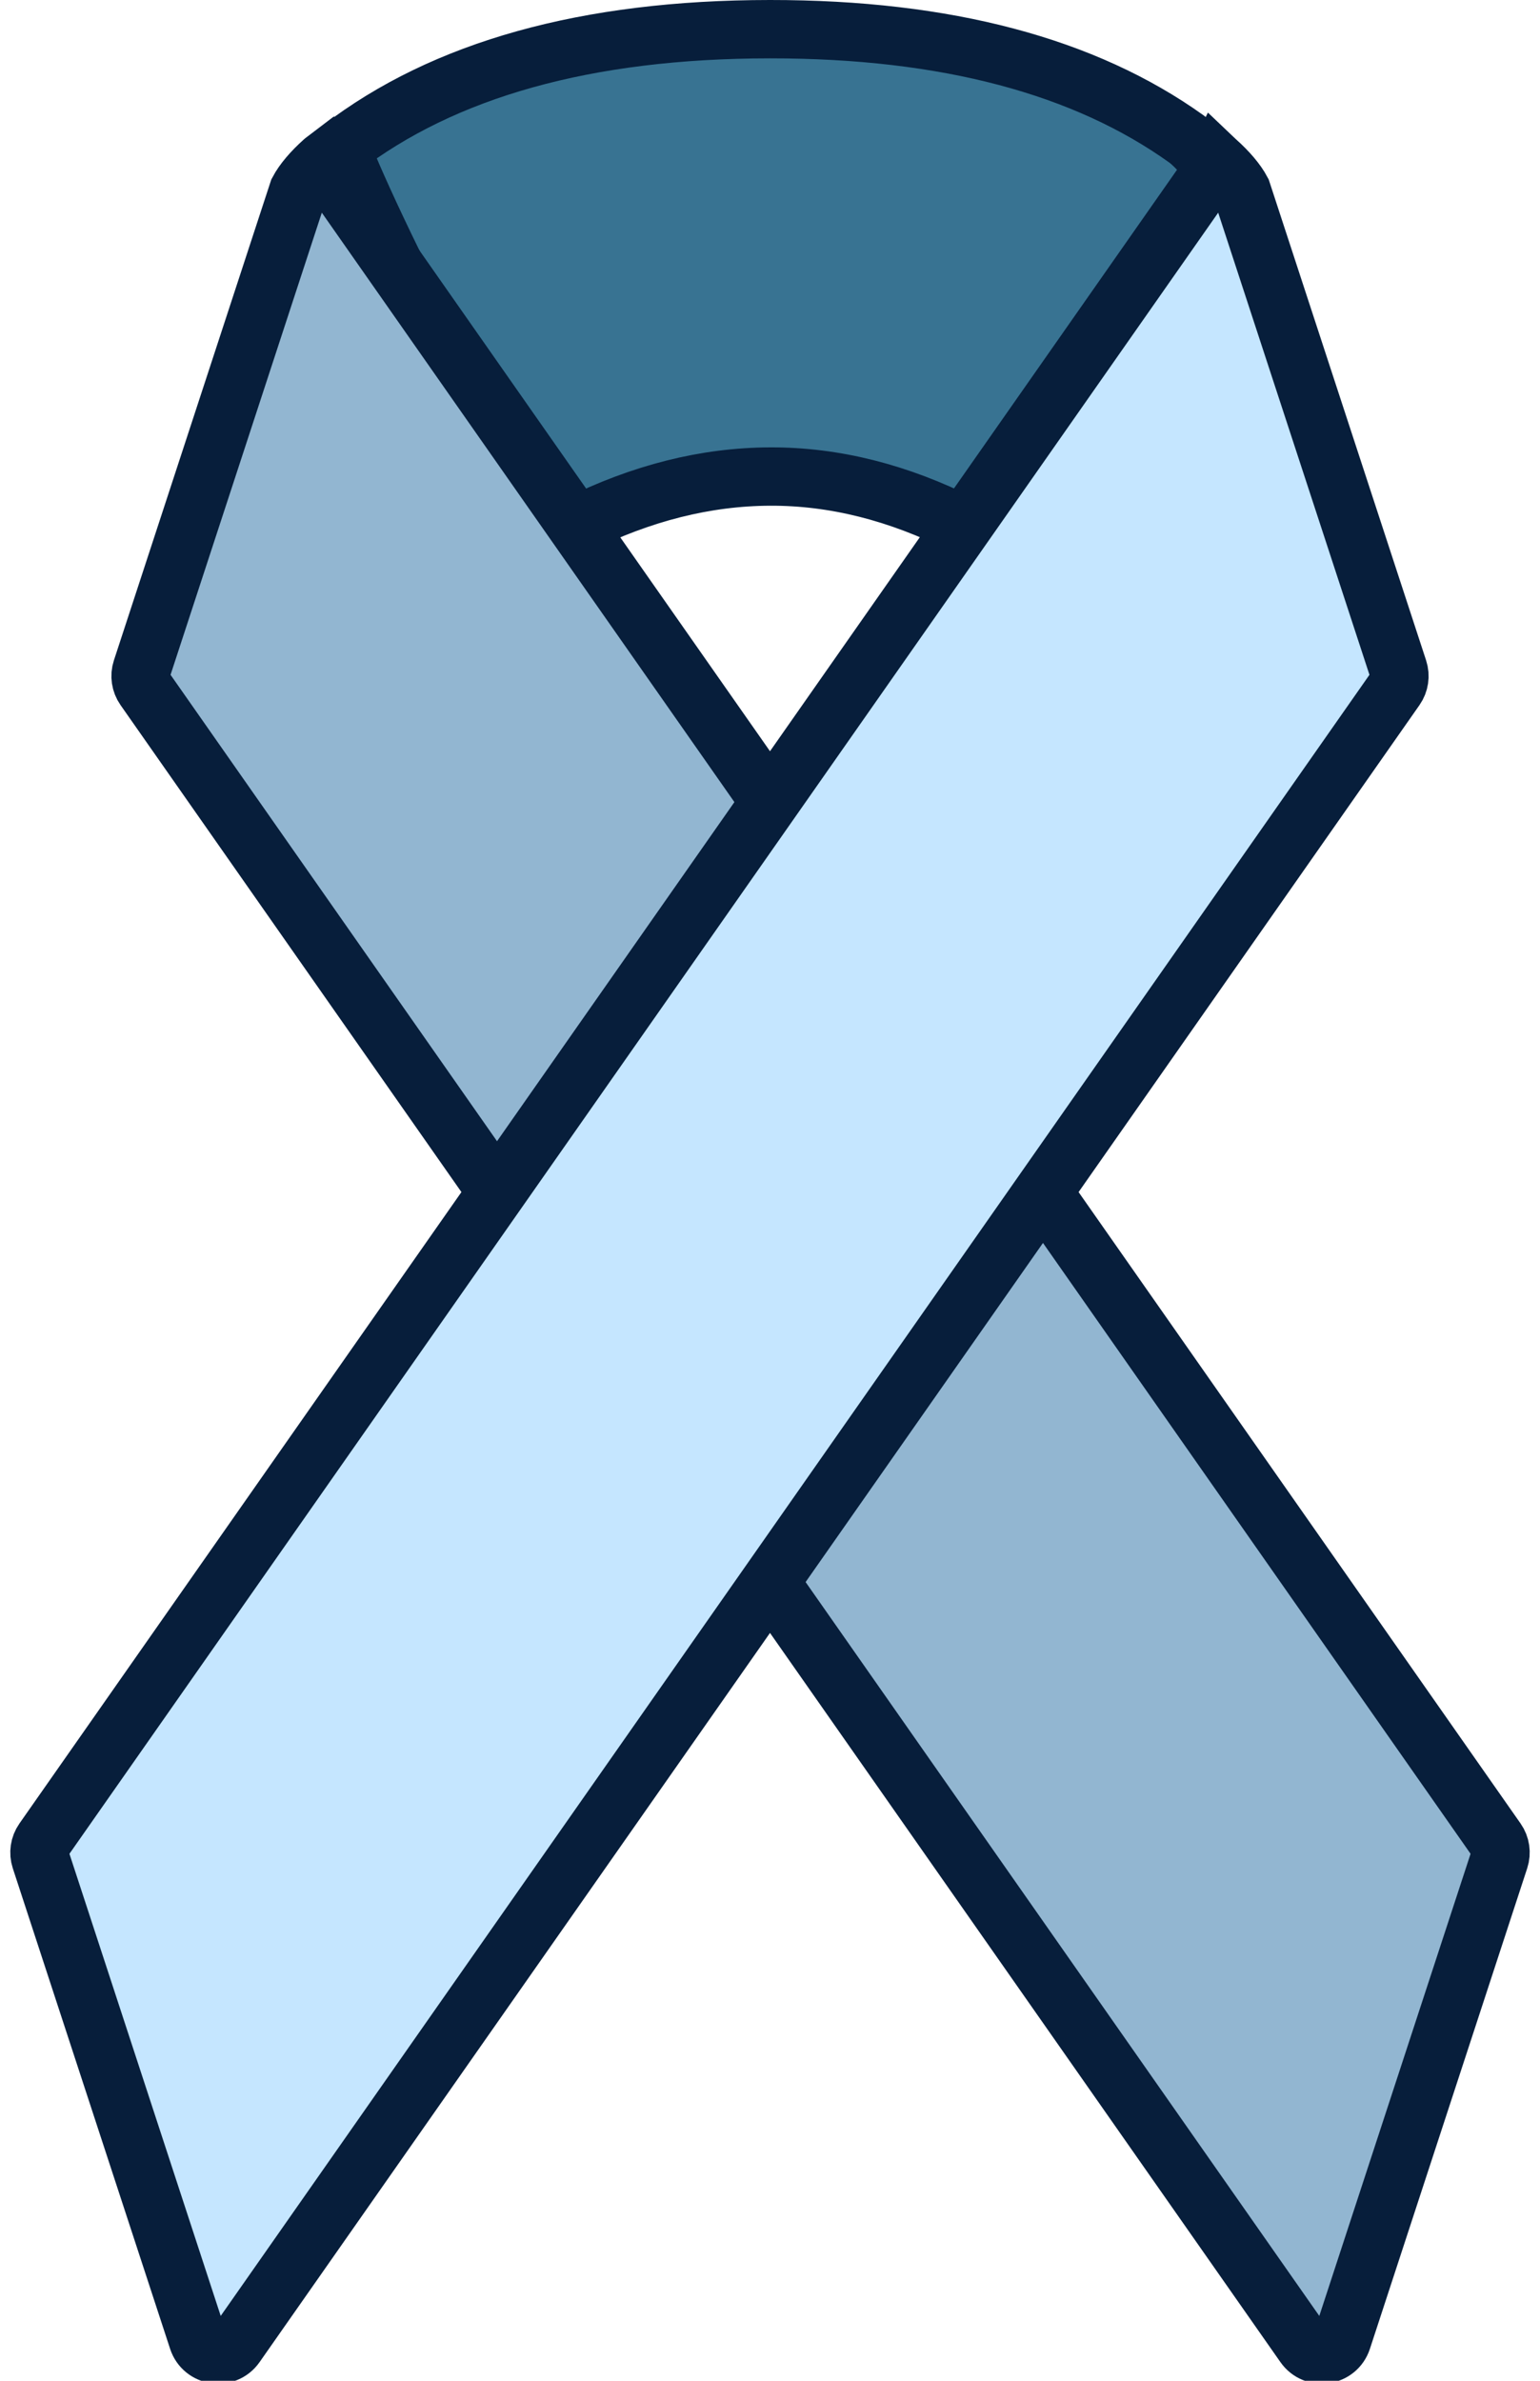 <svg xmlns="http://www.w3.org/2000/svg" width="132" height="204" viewBox="0 0 132 204" fill="none"><path d="M84.74 44.675L84.511 44.761L84.303 44.89C83.772 45.219 83.097 45.267 82.508 44.971C77.019 42.205 71.524 40.812 66.007 40.833C60.483 40.855 54.98 42.248 49.482 44.976C48.84 45.294 48.098 45.204 47.555 44.792L47.444 44.708L47.324 44.636C46.981 44.432 46.337 43.855 45.414 42.717C44.535 41.633 43.545 40.22 42.485 38.562C40.368 35.25 38.07 31.113 35.957 27.028C33.848 22.949 31.946 18.967 30.62 15.982C30.024 14.64 29.555 13.524 29.238 12.702C38.031 5.965 50.235 2.507 65.999 2.5C81.138 2.493 92.995 5.682 101.694 11.906C102.199 12.267 103.162 13.239 103.958 14.327C104.322 14.825 104.581 15.254 104.727 15.566C103.345 19.09 99.795 25.733 95.747 31.935C93.64 35.164 91.45 38.193 89.428 40.536C88.417 41.708 87.478 42.673 86.639 43.397C85.776 44.142 85.14 44.525 84.74 44.675ZM28.838 11.546C28.838 11.546 28.839 11.549 28.84 11.555C28.839 11.549 28.838 11.546 28.838 11.546Z" fill="#387392" stroke="#071E3B" stroke-width="5"></path><path d="M28.867 15.698C28.48 15.144 28.081 14.483 27.735 13.789C27.73 13.793 27.725 13.797 27.721 13.801C26.748 14.669 25.982 15.567 25.565 16.358L25.413 16.822L24.78 18.753L22.252 26.474L12.139 57.361C11.959 57.909 12.049 58.51 12.38 58.983L111.799 200.969C112.666 202.207 114.573 201.924 115.044 200.488L128.528 159.306C128.707 158.758 128.618 158.157 128.287 157.684L28.867 15.698Z" fill="#92B6D1" stroke="#071E3B" stroke-width="5"></path><path d="M103.133 15.698C103.521 15.144 103.92 14.483 104.266 13.789C104.27 13.793 104.275 13.797 104.28 13.801C105.252 14.669 106.018 15.567 106.436 16.358L106.588 16.822L107.22 18.753L109.748 26.474L119.861 57.361C120.041 57.909 119.952 58.51 119.621 58.983L20.201 200.969C19.334 202.207 17.427 201.924 16.957 200.488L3.472 159.306C3.293 158.758 3.382 158.157 3.713 157.684L103.133 15.698Z" fill="#C5E6FF" stroke="#071E3B" stroke-width="5"></path></svg>
